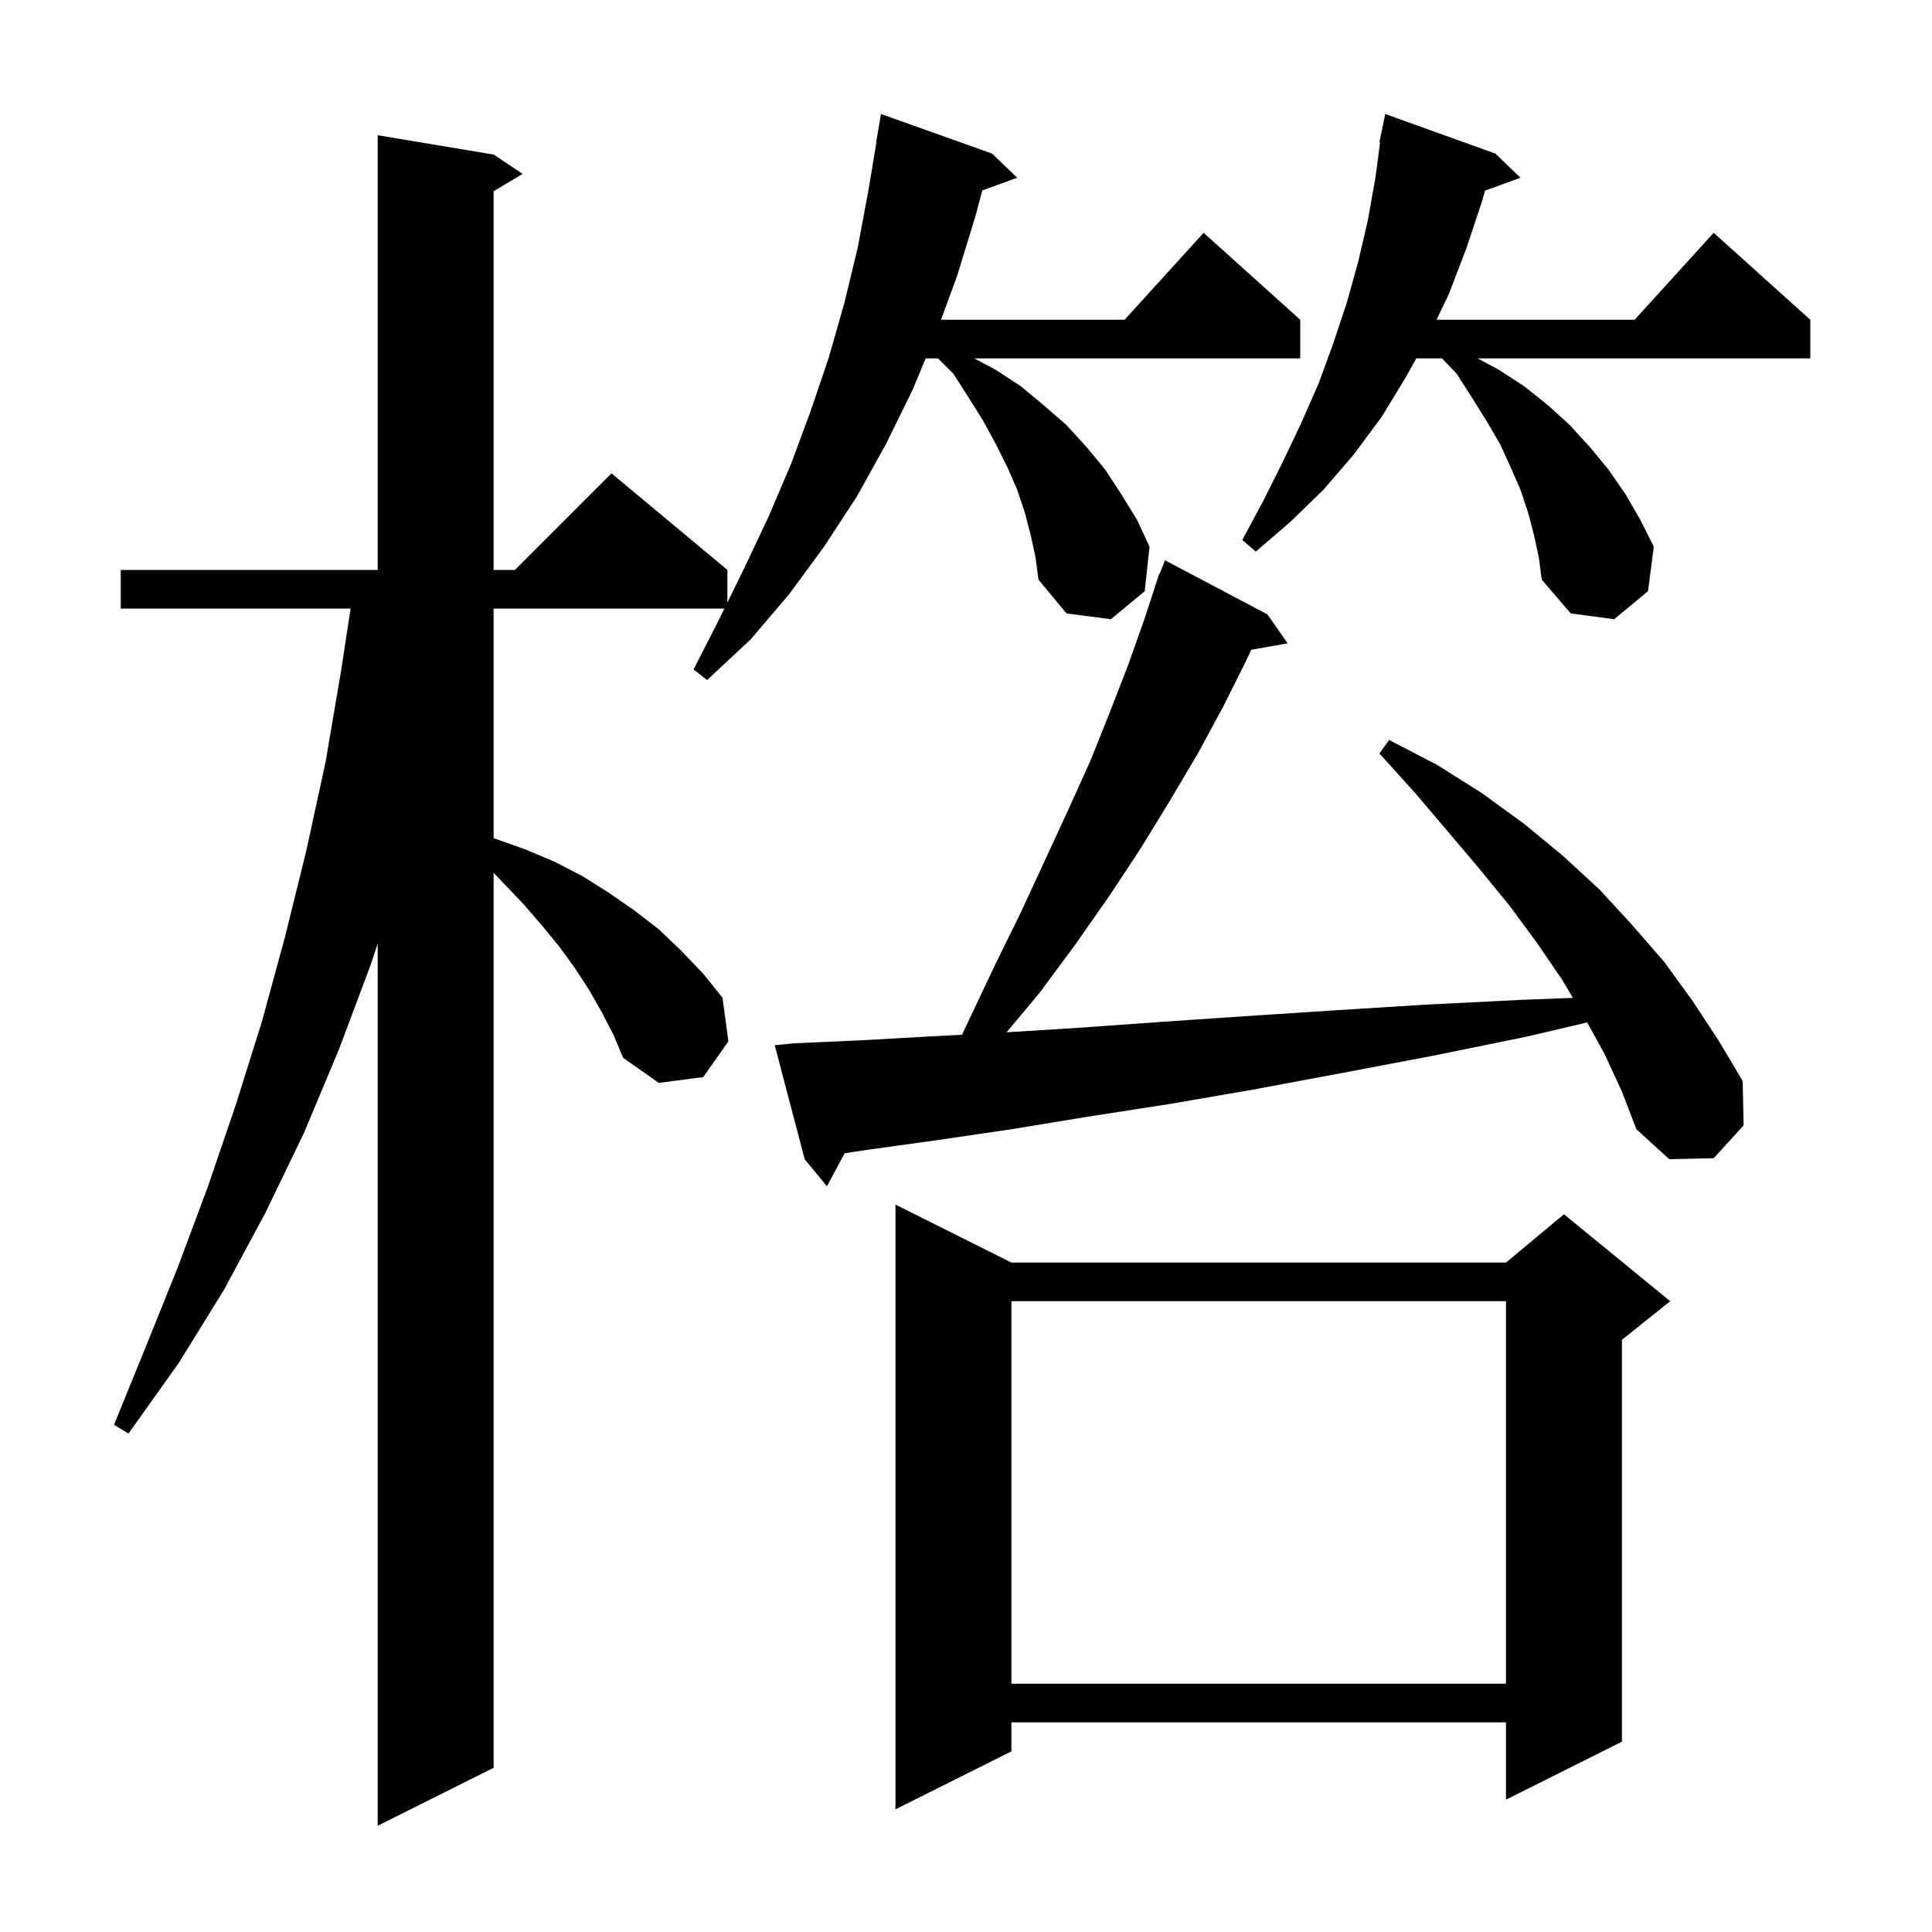 <svg xmlns="http://www.w3.org/2000/svg" xmlns:xlink="http://www.w3.org/1999/xlink" version="1.1" baseProfile="full" viewBox="0 0 200 200" width="200" height="200"><g fill="currentColor"><path d="M 106.7 55.4 L 106.1 53.1 L 105.3 50.7 L 104.3 48.4 L 103.1 46.0 L 101.8 43.6 L 100.3 41.2 L 98.7 38.7 L 97.1 37.1 L 95.824 37.1 L 94.5 40.3 L 91.7 46.0 L 88.7 51.4 L 85.3 56.6 L 81.7 61.5 L 77.7 66.2 L 73.2 70.4 L 71.8 69.3 L 74.5 64.0 L 74.991 63.0 L 51.1 63.0 L 51.1 86.761 L 51.2 86.8 L 54.3 87.9 L 57.4 89.2 L 60.3 90.7 L 63.0 92.4 L 65.6 94.2 L 68.2 96.2 L 70.5 98.4 L 72.8 100.8 L 74.8 103.3 L 75.4 107.8 L 72.8 111.5 L 68.2 112.1 L 64.5 109.5 L 63.5 107.1 L 62.3 104.8 L 61.0 102.5 L 59.5 100.2 L 57.9 98.0 L 56.1 95.8 L 54.2 93.6 L 52.1 91.4 L 51.1 90.355 L 51.1 183.0 L 39.1 189.0 L 39.1 97.677 L 38.4 99.8 L 35.1 108.6 L 31.5 117.2 L 27.5 125.5 L 23.2 133.5 L 18.5 141.1 L 13.3 148.4 L 11.8 147.5 L 15.1 139.4 L 18.4 131.2 L 21.5 122.9 L 24.4 114.4 L 27.1 105.8 L 29.5 97.0 L 31.7 88.1 L 33.7 78.9 L 35.3 69.5 L 36.294 63.0 L 12.5 63.0 L 12.5 59.0 L 39.1 59.0 L 39.1 14.0 L 51.1 16.0 L 54.1 18.0 L 51.1 19.8 L 51.1 59.0 L 53.3 59.0 L 63.3 49.0 L 75.3 59.0 L 75.3 62.369 L 77.1 58.7 L 79.6 53.4 L 81.9 48.0 L 83.9 42.6 L 85.8 37.0 L 87.4 31.4 L 88.8 25.6 L 89.9 19.7 L 90.733 14.703 L 90.7 14.7 L 91.2 11.8 L 102.7 15.9 L 105.3 18.4 L 101.687 19.714 L 101.0 22.3 L 99.1 28.5 L 97.413 33.1 L 116.418 33.1 L 124.6 24.1 L 134.6 33.1 L 134.6 37.1 L 100.86 37.1 L 103.1 38.3 L 105.7 40.0 L 108.1 42.0 L 110.4 44.0 L 112.5 46.3 L 114.4 48.6 L 116.1 51.2 L 117.7 53.8 L 119.0 56.6 L 118.5 61.2 L 115.0 64.1 L 110.4 63.5 L 107.5 60.0 L 107.2 57.7 Z M 104.7 130.7 L 155.9 130.7 L 161.9 125.7 L 172.9 134.7 L 167.9 138.7 L 167.9 180.3 L 155.9 186.3 L 155.9 178.3 L 104.7 178.3 L 104.7 181.3 L 92.7 187.3 L 92.7 124.7 Z M 104.7 134.7 L 104.7 174.3 L 155.9 174.3 L 155.9 134.7 Z M 166.1 109.1 L 164.299 105.841 L 158.1 107.3 L 148.3 109.3 L 138.8 111.1 L 129.7 112.8 L 121.0 114.3 L 112.6 115.6 L 104.7 116.9 L 97.2 118.0 L 90.0 119.0 L 87.445 119.381 L 85.6 122.8 L 83.3 120.0 L 80.2 108.2 L 82.2 108.0 L 89.0 107.7 L 96.1 107.3 L 99.594 107.114 L 100.3 105.6 L 103.0 99.9 L 105.7 94.4 L 108.2 89.0 L 110.6 83.8 L 112.9 78.7 L 114.9 73.7 L 116.8 68.8 L 118.5 64.0 L 119.706 60.302 L 119.7 60.3 L 119.739 60.2 L 120.0 59.4 L 120.045 59.417 L 120.6 58.0 L 131.2 63.6 L 133.3 66.6 L 129.521 67.263 L 129.0 68.4 L 126.6 73.2 L 124.0 78.0 L 121.1 82.9 L 118.1 87.8 L 114.8 92.8 L 111.3 97.8 L 107.6 102.8 L 104.201 106.862 L 111.6 106.4 L 120.0 105.8 L 128.8 105.2 L 138.0 104.6 L 147.6 104.0 L 157.6 103.5 L 162.821 103.301 L 161.7 101.4 L 159.1 97.6 L 156.3 93.8 L 153.2 90.0 L 149.9 86.1 L 146.5 82.1 L 142.8 78.0 L 143.8 76.6 L 148.8 79.2 L 153.4 82.1 L 157.8 85.3 L 161.8 88.6 L 165.6 92.1 L 169.0 95.8 L 172.3 99.6 L 175.2 103.6 L 177.9 107.7 L 180.4 111.9 L 180.5 116.5 L 177.4 119.9 L 172.8 120.0 L 169.4 116.9 L 167.9 113.0 Z M 158.8 55.4 L 158.2 53.1 L 157.4 50.7 L 156.4 48.4 L 155.3 46.0 L 153.9 43.6 L 152.4 41.2 L 150.8 38.7 L 149.273 37.1 L 146.616 37.1 L 145.5 39.1 L 143.0 43.2 L 140.1 47.1 L 137.0 50.7 L 133.6 54.0 L 130.0 57.1 L 128.6 55.9 L 130.8 51.8 L 132.8 47.8 L 134.7 43.8 L 136.5 39.7 L 138.0 35.6 L 139.4 31.4 L 140.6 27.1 L 141.6 22.8 L 142.4 18.3 L 142.869 14.707 L 142.8 14.7 L 142.988 13.79 L 143.0 13.7 L 143.007 13.701 L 143.4 11.8 L 154.8 15.9 L 157.4 18.4 L 153.726 19.736 L 153.4 20.9 L 151.8 25.7 L 150.0 30.4 L 148.711 33.1 L 169.218 33.1 L 177.4 24.1 L 187.4 33.1 L 187.4 37.1 L 152.96 37.1 L 155.2 38.3 L 157.8 40.0 L 160.3 42.0 L 162.5 44.0 L 164.6 46.3 L 166.5 48.6 L 168.3 51.2 L 169.8 53.8 L 171.2 56.6 L 170.6 61.2 L 167.1 64.1 L 162.6 63.5 L 159.6 60.0 L 159.3 57.7 Z "/></g></svg>